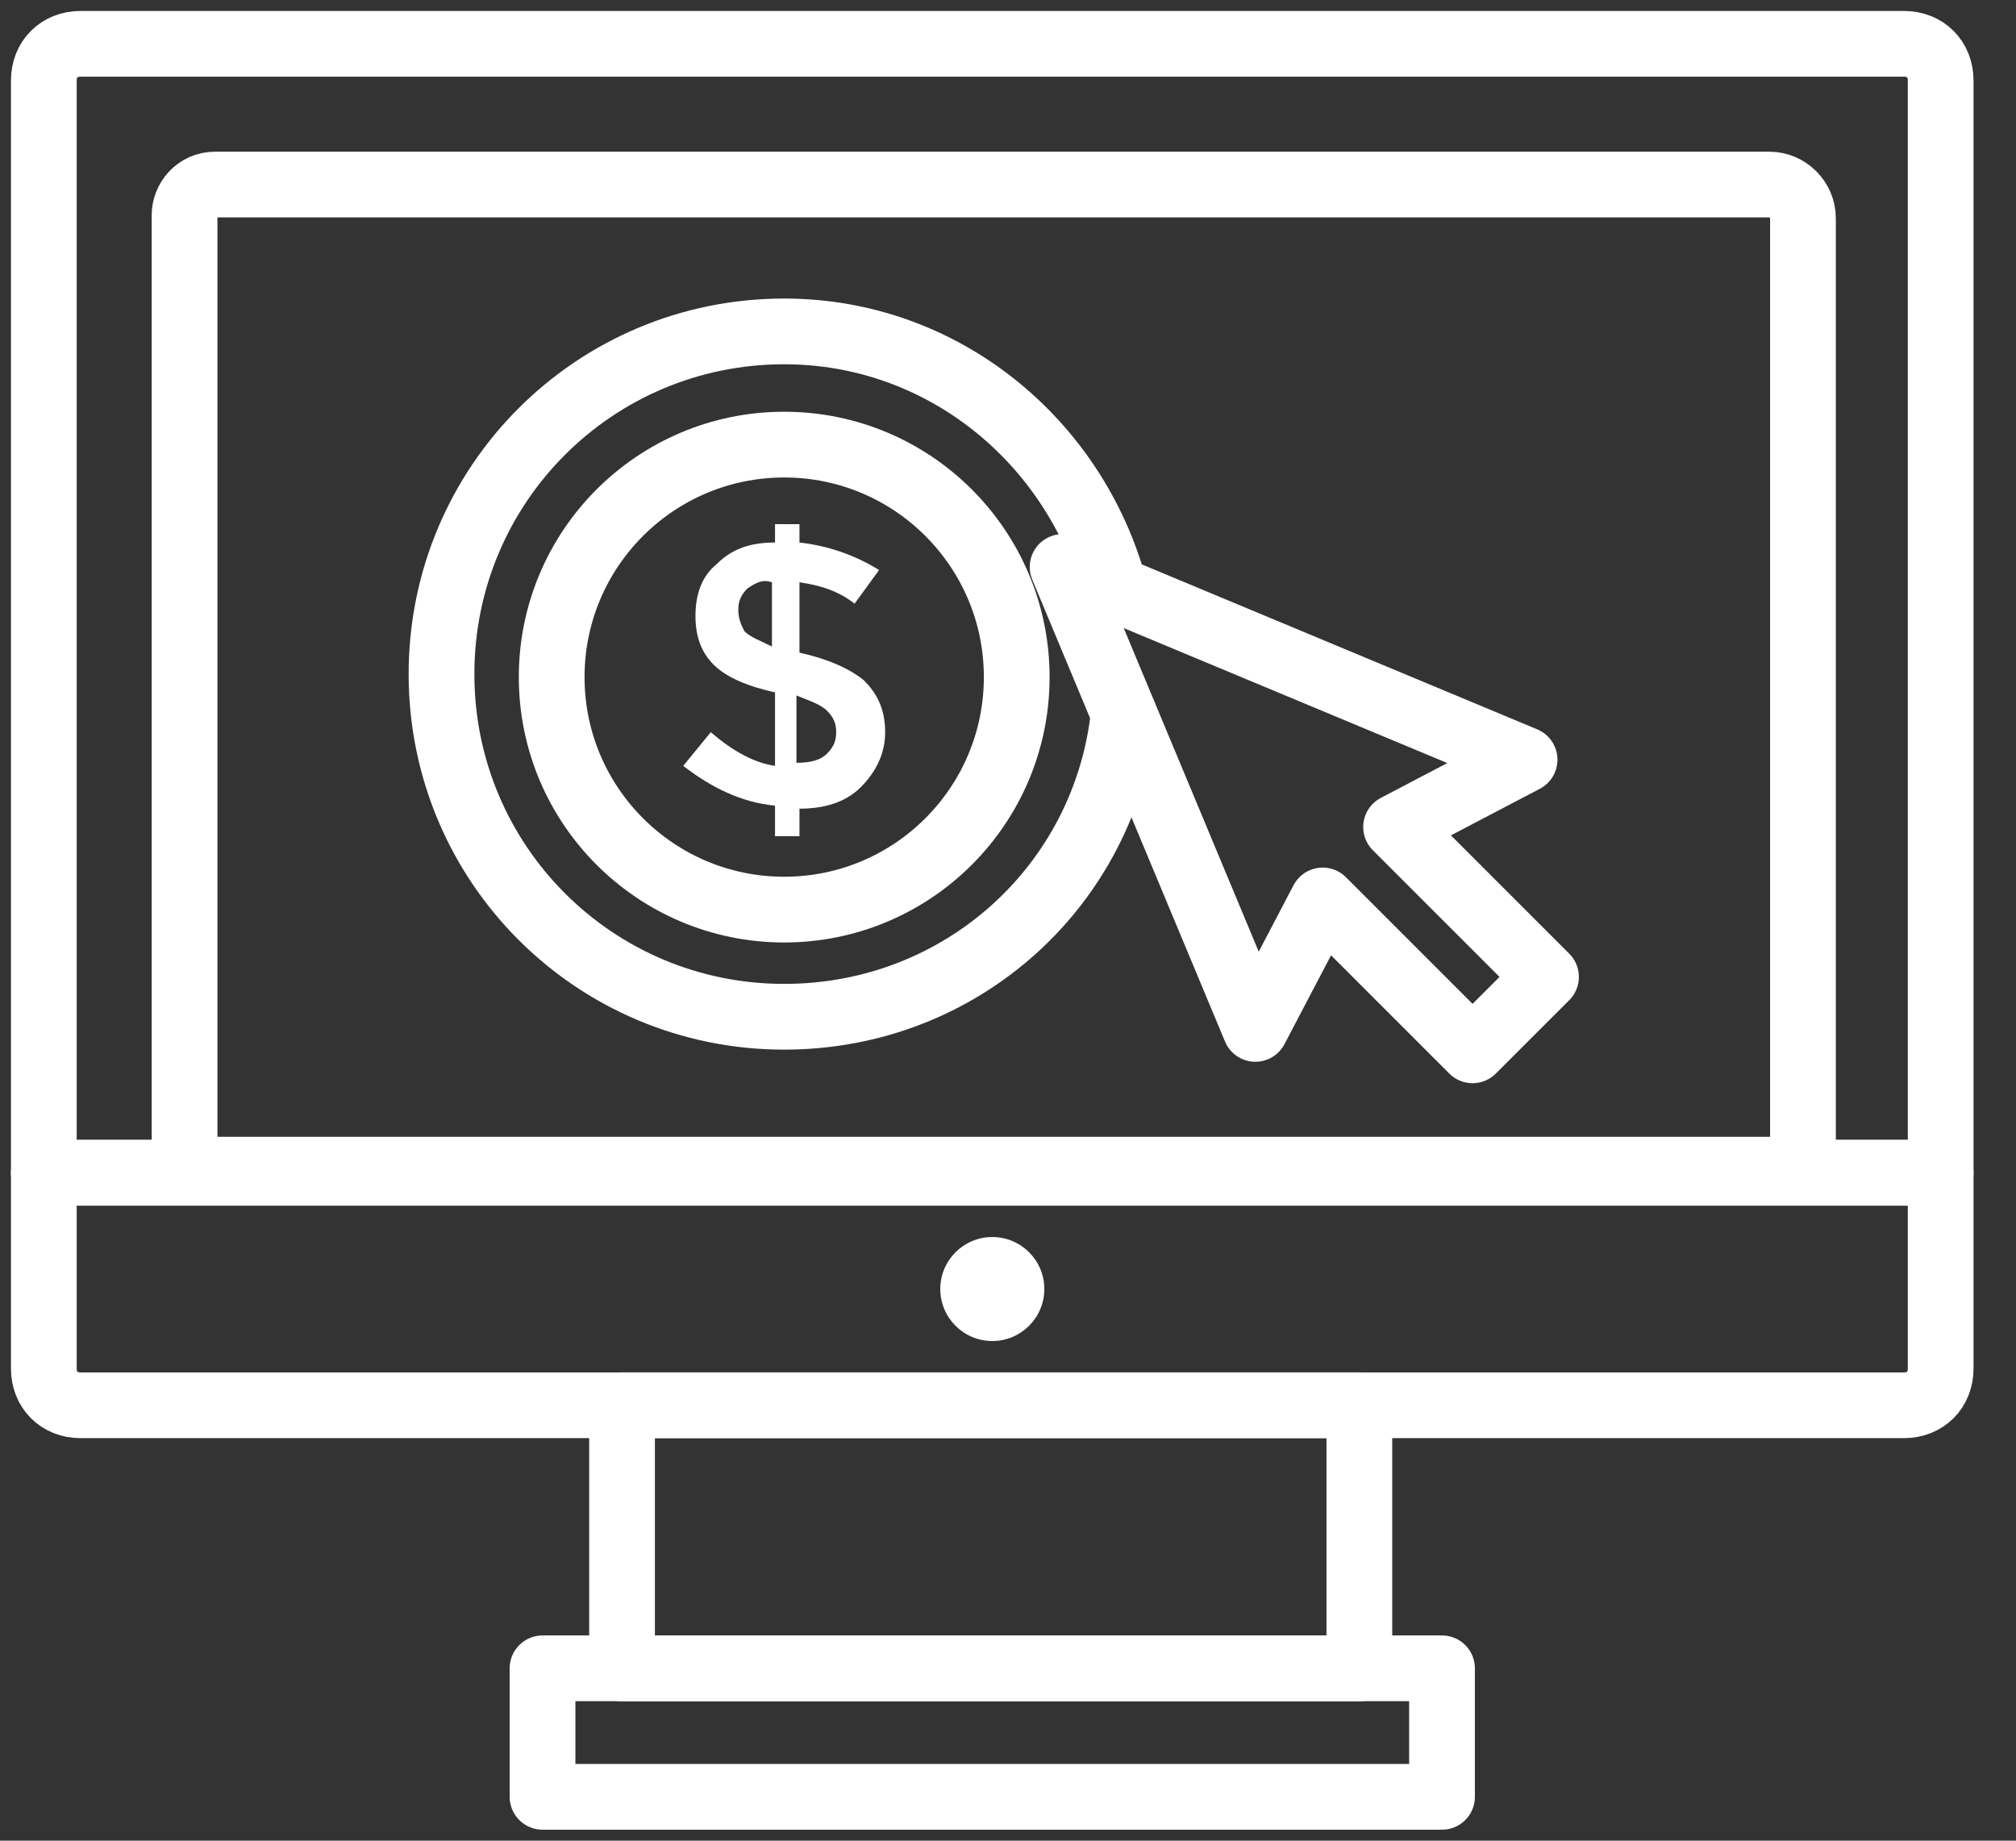 <svg width="46" height="42" viewBox="0 0 46 42" fill="none" xmlns="http://www.w3.org/2000/svg">
<rect x="0" y="0" width="46" height="42" fill="#333333" stroke="none"/>
<path d="M1 26.76V31.227C1 31.716 1.349 32.065 1.838 32.065H43.443C43.932 32.065 44.281 31.716 44.281 31.227V26.76H1Z" stroke="white" stroke-width="1.5" stroke-miterlimit="10" stroke-linecap="round" stroke-linejoin="round"/>
<path d="M44.281 1.838C44.281 1.349 43.932 1 43.443 1H1.838C1.349 1 1 1.349 1 1.838V26.759H44.281V1.838Z" stroke="white" stroke-width="1.5" stroke-miterlimit="10" stroke-linecap="round" stroke-linejoin="round"/>
<path d="M22.642 30.599C23.297 30.599 23.829 30.068 23.829 29.412C23.829 28.757 23.297 28.226 22.642 28.226C21.986 28.226 21.455 28.757 21.455 29.412C21.455 30.068 21.986 30.599 22.642 30.599Z" fill="white"/>
<path d="M31.017 32.065H14.193V38.068H31.017V32.065Z" stroke="white" stroke-width="1.5" stroke-miterlimit="10" stroke-linecap="round" stroke-linejoin="round"/>
<path d="M32.903 38.067H12.379V40.999H32.903V38.067Z" stroke="white" stroke-width="1.5" stroke-miterlimit="10" stroke-linecap="round" stroke-linejoin="round"/>
<path d="M40.371 4.211H4.909C4.49 4.211 4.211 4.56 4.211 4.909V26.061V26.689H41.139V26.061V4.979C41.139 4.56 40.79 4.211 40.371 4.211Z" stroke="white" stroke-width="1.5" stroke-miterlimit="10" stroke-linecap="round" stroke-linejoin="round"/>
<path d="M17.893 20.755C20.823 20.755 23.199 18.38 23.199 15.45C23.199 12.52 20.823 10.145 17.893 10.145C14.963 10.145 12.588 12.52 12.588 15.45C12.588 18.38 14.963 20.755 17.893 20.755Z" stroke="white" stroke-width="1.5" stroke-miterlimit="10" stroke-linecap="round" stroke-linejoin="round"/>
<path d="M17.684 19.011V18.382C16.916 18.312 16.218 17.963 15.59 17.475L16.218 16.707C16.707 17.126 17.195 17.405 17.684 17.475V15.799C17.056 15.66 16.567 15.45 16.288 15.171C16.009 14.892 15.869 14.543 15.869 14.054C15.869 13.566 16.009 13.147 16.358 12.867C16.707 12.518 17.126 12.379 17.684 12.379V11.96H18.242V12.379C18.871 12.449 19.499 12.658 20.058 13.007L19.499 13.775C19.15 13.496 18.731 13.356 18.242 13.286V14.892C18.871 15.031 19.36 15.241 19.709 15.52C19.988 15.799 20.197 16.148 20.197 16.707C20.197 17.196 19.988 17.614 19.639 17.963C19.29 18.312 18.801 18.452 18.242 18.452V19.08H17.684V19.011ZM17.056 13.426C16.916 13.566 16.846 13.705 16.846 13.915C16.846 14.124 16.916 14.264 16.986 14.403C17.126 14.543 17.335 14.613 17.614 14.752V13.286C17.405 13.216 17.265 13.286 17.056 13.426ZM18.871 17.196C19.01 17.056 19.08 16.916 19.08 16.707C19.08 16.497 19.01 16.358 18.871 16.218C18.731 16.079 18.522 16.009 18.173 15.869V17.405C18.522 17.405 18.731 17.335 18.871 17.196Z" fill="white"/>
<path d="M31.855 18.87L34.787 17.334L24.246 12.937L28.644 23.477L30.18 20.546L33.6 23.966L35.276 22.291L31.855 18.87Z" stroke="white" stroke-width="1.5" stroke-miterlimit="10" stroke-linecap="round" stroke-linejoin="round"/>
<path d="M25.432 13.426C24.524 10.076 21.523 7.562 17.893 7.562C13.565 7.562 10.074 11.053 10.074 15.381C10.074 19.709 13.565 23.2 17.893 23.2C21.942 23.2 25.223 20.198 25.641 16.288" stroke="white" stroke-width="1.5" stroke-miterlimit="10" stroke-linecap="round" stroke-linejoin="round"/>
</svg>
